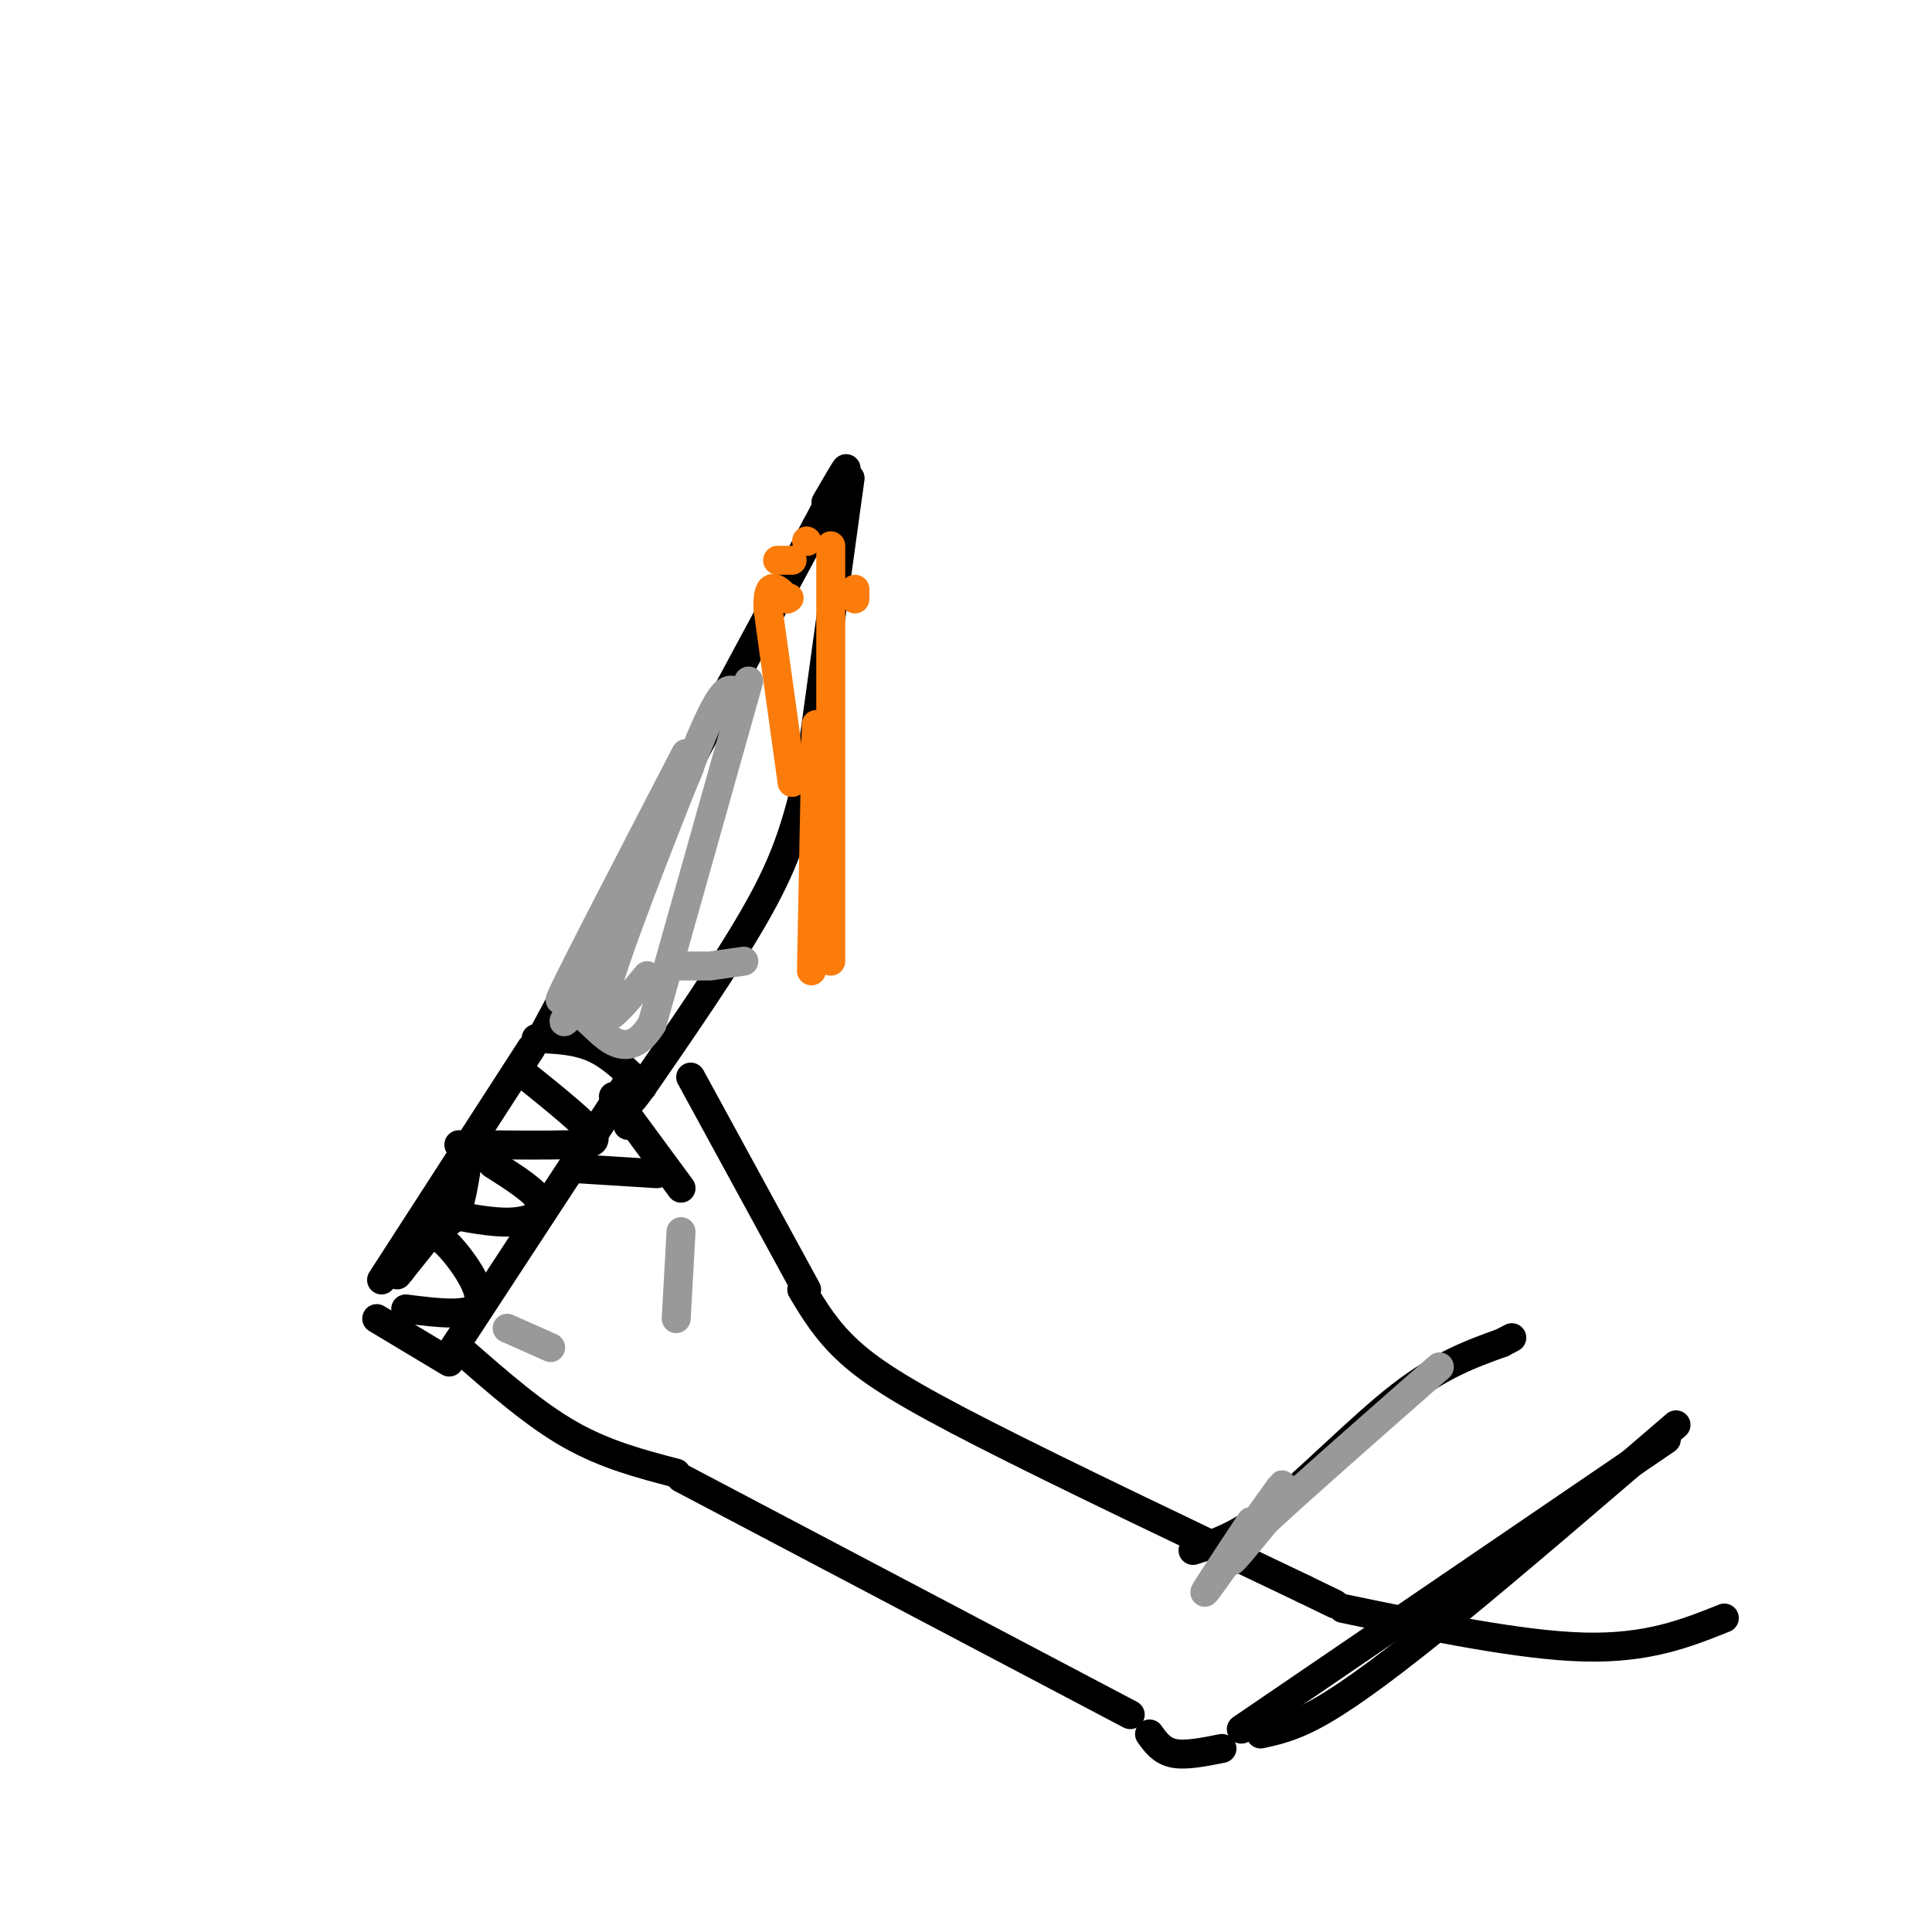 <svg viewBox='0 0 400 400' version='1.1' xmlns='http://www.w3.org/2000/svg' xmlns:xlink='http://www.w3.org/1999/xlink'><g fill='none' stroke='#000000' stroke-width='6' stroke-linecap='round' stroke-linejoin='round'><path d='M79,265c0.000,0.000 31.000,-48.000 31,-48'/><path d='M111,215c4.167,0.167 8.333,0.333 12,2c3.667,1.667 6.833,4.833 10,8'/><path d='M130,224c0.000,0.000 -36.000,55.000 -36,55'/><path d='M78,273c0.000,0.000 15.000,9.000 15,9'/><path d='M112,215c0.000,0.000 57.000,-106.000 57,-106'/><path d='M169,109c9.833,-18.500 5.917,-11.750 2,-5'/><path d='M176,99c0.000,0.000 -8.000,58.000 -8,58'/><path d='M168,157c-2.889,14.800 -6.111,22.800 -12,33c-5.889,10.200 -14.444,22.600 -23,35'/><path d='M133,225c-4.167,5.833 -3.083,2.917 -2,0'/><path d='M108,222c5.889,4.733 11.778,9.467 14,12c2.222,2.533 0.778,2.867 -4,3c-4.778,0.133 -12.889,0.067 -21,0'/><path d='M97,237c-3.500,0.000 -1.750,0.000 0,0'/><path d='M97,239c-0.833,5.500 -1.667,11.000 -3,13c-1.333,2.000 -3.167,0.500 -5,-1'/><path d='M102,241c4.556,2.889 9.111,5.778 10,8c0.889,2.222 -1.889,3.778 -6,4c-4.111,0.222 -9.556,-0.889 -15,-2'/><path d='M91,251c-2.833,-0.167 -2.417,0.417 -2,1'/><path d='M91,253c0.000,0.000 -8.000,10.000 -8,10'/><path d='M83,263c-1.333,1.667 -0.667,0.833 0,0'/><path d='M88,256c1.111,-0.467 2.222,-0.933 5,2c2.778,2.933 7.222,9.267 6,12c-1.222,2.733 -8.111,1.867 -15,1'/><path d='M143,223c0.000,0.000 24.000,44.000 24,44'/><path d='M96,280c7.333,6.417 14.667,12.833 22,17c7.333,4.167 14.667,6.083 22,8'/><path d='M127,227c0.000,0.000 14.000,19.000 14,19'/><path d='M136,243c0.000,0.000 -16.000,-1.000 -16,-1'/><path d='M131,233c0.000,0.000 -1.000,0.000 -1,0'/><path d='M166,267c2.578,4.311 5.156,8.622 10,13c4.844,4.378 11.956,8.822 28,17c16.044,8.178 41.022,20.089 66,32'/><path d='M270,329c11.000,5.333 5.500,2.667 0,0'/><path d='M141,306c0.000,0.000 93.000,49.000 93,49'/><path d='M278,333c18.417,3.833 36.833,7.667 50,8c13.167,0.333 21.083,-2.833 29,-6'/><path d='M247,321c4.756,-1.489 9.511,-2.978 17,-9c7.489,-6.022 17.711,-16.578 26,-23c8.289,-6.422 14.644,-8.711 21,-11'/><path d='M311,278c3.500,-1.833 1.750,-0.917 0,0'/><path d='M257,358c0.000,0.000 88.000,-60.000 88,-60'/><path d='M347,295c-16.711,14.356 -33.422,28.711 -46,39c-12.578,10.289 -21.022,16.511 -27,20c-5.978,3.489 -9.489,4.244 -13,5'/><path d='M253,362c-3.750,0.750 -7.500,1.500 -10,1c-2.500,-0.500 -3.750,-2.250 -5,-4'/></g>
<g fill='none' stroke='#FB7B0B' stroke-width='6' stroke-linecap='round' stroke-linejoin='round'><path d='M172,113c0.000,0.000 0.000,86.000 0,86'/><path d='M169,150c0.000,0.000 -1.000,51.000 -1,51'/><path d='M164,162c0.000,0.000 -5.000,-36.000 -5,-36'/><path d='M159,126c-0.167,-6.333 1.917,-4.167 4,-2'/><path d='M163,124c0.667,-0.333 0.333,-0.167 0,0'/><path d='M161,116c0.000,0.000 3.000,0.000 3,0'/><path d='M167,112c0.000,0.000 0.100,0.100 0.1,0.1'/><path d='M177,122c0.000,0.000 0.000,2.000 0,2'/></g>
<g fill='none' stroke='#999999' stroke-width='6' stroke-linecap='round' stroke-linejoin='round'><path d='M259,315c-5.689,8.578 -11.378,17.156 -9,14c2.378,-3.156 12.822,-18.044 15,-21c2.178,-2.956 -3.911,6.022 -10,15'/><path d='M255,323c-0.500,1.167 3.250,-3.417 7,-8'/><path d='M262,315c7.167,-6.667 21.583,-19.333 36,-32'/><path d='M154,199c0.000,0.000 -7.000,1.000 -7,1'/><path d='M146,200c0.000,0.000 -5.000,0.000 -5,0'/><path d='M134,202c-5.417,6.583 -10.833,13.167 -9,5c1.833,-8.167 10.917,-31.083 20,-54'/><path d='M145,153c4.500,-10.667 5.750,-10.333 7,-10'/><path d='M155,141c0.000,0.000 -20.000,71.000 -20,71'/><path d='M135,212c-6.147,9.995 -11.514,-0.517 -15,-2c-3.486,-1.483 -5.093,6.062 0,-3c5.093,-9.062 16.884,-34.732 21,-44c4.116,-9.268 0.558,-2.134 -3,5'/><path d='M138,168c-6.511,11.711 -21.289,38.489 -22,39c-0.711,0.511 12.644,-25.244 26,-51'/><path d='M105,275c0.000,0.000 9.000,4.000 9,4'/><path d='M141,255c0.000,0.000 -1.000,18.000 -1,18'/></g>
</svg>